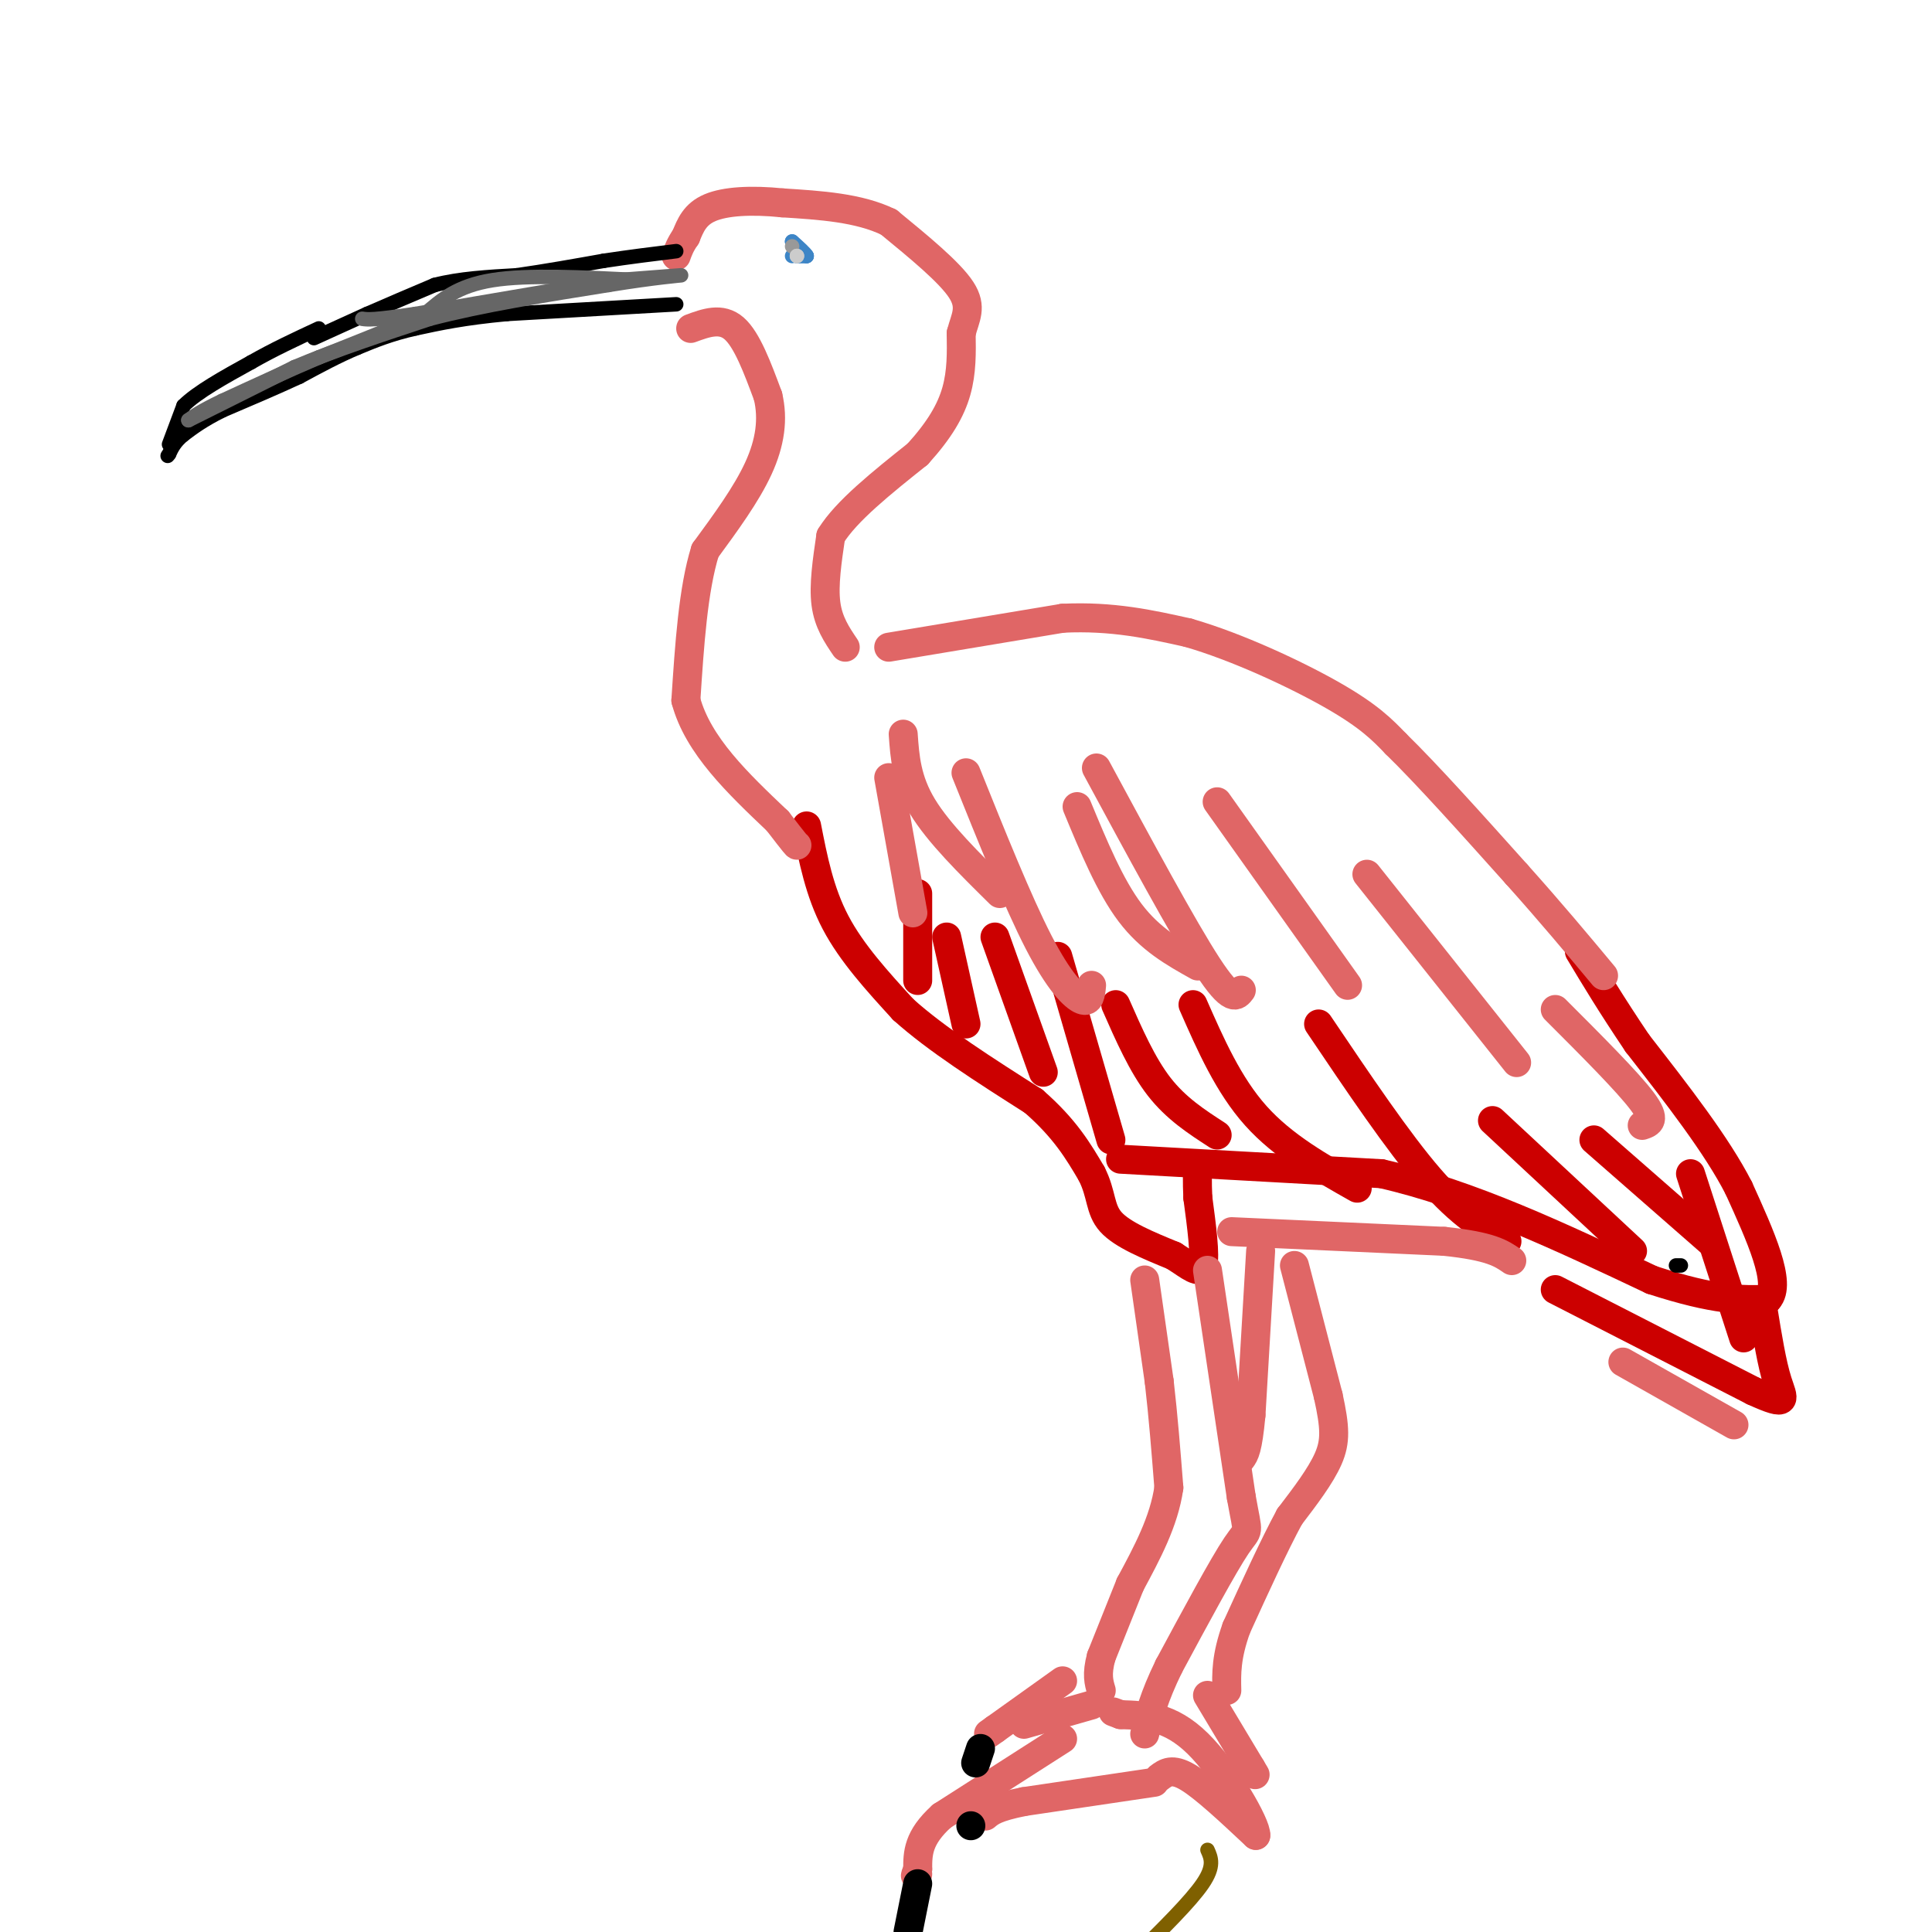 <svg viewBox='0 0 400 400' version='1.1' xmlns='http://www.w3.org/2000/svg' xmlns:xlink='http://www.w3.org/1999/xlink'><g fill='none' stroke='#cc0000' stroke-width='6' stroke-linecap='round' stroke-linejoin='round'><path d='M167,171c1.333,6.833 2.667,13.667 6,20c3.333,6.333 8.667,12.167 14,18'/><path d='M187,209c6.833,6.167 16.917,12.583 27,19'/><path d='M214,228c6.500,5.667 9.250,10.333 12,15'/><path d='M226,243c2.178,4.244 1.622,7.356 4,10c2.378,2.644 7.689,4.822 13,7'/><path d='M243,260c3.400,2.156 5.400,4.044 6,2c0.600,-2.044 -0.200,-8.022 -1,-14'/><path d='M248,248c-0.167,-3.500 -0.083,-5.250 0,-7'/><path d='M232,240c0.000,0.000 54.000,3.000 54,3'/><path d='M286,243c18.333,4.167 37.167,13.083 56,22'/><path d='M342,265c13.333,4.333 18.667,4.167 24,4'/><path d='M366,269c3.000,-3.167 -1.500,-13.083 -6,-23'/><path d='M360,246c-4.500,-8.833 -12.750,-19.417 -21,-30'/><path d='M339,216c-5.500,-8.167 -8.750,-13.583 -12,-19'/><path d='M322,267c0.000,0.000 41.000,21.000 41,21'/><path d='M363,288c7.622,3.489 6.178,1.711 5,-2c-1.178,-3.711 -2.089,-9.356 -3,-15'/><path d='M190,185c0.000,0.000 0.000,18.000 0,18'/><path d='M196,194c0.000,0.000 4.000,18.000 4,18'/><path d='M206,194c0.000,0.000 10.000,28.000 10,28'/><path d='M219,198c0.000,0.000 11.000,38.000 11,38'/><path d='M231,208c2.750,6.250 5.500,12.500 9,17c3.500,4.500 7.750,7.250 12,10'/><path d='M247,208c3.667,8.333 7.333,16.667 13,23c5.667,6.333 13.333,10.667 21,15'/><path d='M273,212c8.250,12.250 16.500,24.500 23,32c6.500,7.500 11.250,10.250 16,13'/><path d='M309,232c0.000,0.000 29.000,27.000 29,27'/><path d='M330,236c0.000,0.000 24.000,21.000 24,21'/><path d='M350,243c0.000,0.000 11.000,34.000 11,34'/></g>
<g fill='none' stroke='#e06666' stroke-width='6' stroke-linecap='round' stroke-linejoin='round'><path d='M184,134c0.000,0.000 36.000,-6.000 36,-6'/><path d='M220,128c10.333,-0.500 18.167,1.250 26,3'/><path d='M246,131c10.133,2.911 22.467,8.689 30,13c7.533,4.311 10.267,7.156 13,10'/><path d='M289,154c6.333,6.167 15.667,16.583 25,27'/><path d='M314,181c7.167,8.000 12.583,14.500 18,21'/><path d='M187,152c0.333,4.750 0.667,9.500 4,15c3.333,5.500 9.667,11.750 16,18'/><path d='M200,160c5.378,13.378 10.756,26.756 15,35c4.244,8.244 7.356,11.356 9,12c1.644,0.644 1.822,-1.178 2,-3'/><path d='M227,159c9.000,16.667 18.000,33.333 23,41c5.000,7.667 6.000,6.333 7,5'/><path d='M223,167c3.417,8.250 6.833,16.500 11,22c4.167,5.500 9.083,8.250 14,11'/><path d='M252,166c0.000,0.000 27.000,38.000 27,38'/><path d='M283,181c0.000,0.000 31.000,39.000 31,39'/><path d='M322,209c7.500,7.500 15.000,15.000 18,19c3.000,4.000 1.500,4.500 0,5'/><path d='M184,161c0.000,0.000 5.000,28.000 5,28'/><path d='M175,134c-1.750,-2.583 -3.500,-5.167 -4,-9c-0.500,-3.833 0.250,-8.917 1,-14'/><path d='M172,111c3.167,-5.167 10.583,-11.083 18,-17'/><path d='M190,94c4.533,-5.000 6.867,-9.000 8,-13c1.133,-4.000 1.067,-8.000 1,-12'/><path d='M199,69c0.822,-3.244 2.378,-5.356 0,-9c-2.378,-3.644 -8.689,-8.822 -15,-14'/><path d='M184,46c-6.167,-3.000 -14.083,-3.500 -22,-4'/><path d='M162,42c-6.533,-0.667 -11.867,-0.333 -15,1c-3.133,1.333 -4.067,3.667 -5,6'/><path d='M142,49c-1.167,1.667 -1.583,2.833 -2,4'/><path d='M143,68c3.167,-1.167 6.333,-2.333 9,0c2.667,2.333 4.833,8.167 7,14'/><path d='M159,82c1.133,4.756 0.467,9.644 -2,15c-2.467,5.356 -6.733,11.178 -11,17'/><path d='M146,114c-2.500,8.000 -3.250,19.500 -4,31'/><path d='M142,145c2.500,9.333 10.750,17.167 19,25'/><path d='M161,170c3.833,5.000 3.917,5.000 4,5'/><path d='M250,263c0.000,0.000 7.000,47.000 7,47'/><path d='M257,310c1.489,8.422 1.711,5.978 -1,10c-2.711,4.022 -8.356,14.511 -14,25'/><path d='M242,345c-3.167,6.500 -4.083,10.250 -5,14'/><path d='M237,265c0.000,0.000 3.000,21.000 3,21'/><path d='M240,286c0.833,7.167 1.417,14.583 2,22'/><path d='M242,308c-1.000,7.000 -4.500,13.500 -8,20'/><path d='M234,328c-2.333,5.833 -4.167,10.417 -6,15'/><path d='M228,343c-1.000,3.667 -0.500,5.333 0,7'/><path d='M255,255c0.000,0.000 44.000,2.000 44,2'/><path d='M299,257c9.667,1.000 11.833,2.500 14,4'/><path d='M336,282c0.000,0.000 23.000,13.000 23,13'/><path d='M268,262c0.000,0.000 7.000,27.000 7,27'/><path d='M275,289c1.444,6.556 1.556,9.444 0,13c-1.556,3.556 -4.778,7.778 -8,12'/><path d='M267,314c-3.167,5.833 -7.083,14.417 -11,23'/><path d='M256,337c-2.167,6.000 -2.083,9.500 -2,13'/><path d='M261,259c0.000,0.000 -2.000,34.000 -2,34'/><path d='M259,293c-0.667,7.167 -1.333,8.083 -2,9'/><path d='M240,368c1.333,-1.000 2.667,-2.000 6,0c3.333,2.000 8.667,7.000 14,12'/><path d='M260,380c0.222,-2.089 -6.222,-13.311 -12,-19c-5.778,-5.689 -10.889,-5.844 -16,-6'/><path d='M232,355c-2.667,-1.000 -1.333,-0.500 0,0'/><path d='M250,351c0.000,0.000 9.000,15.000 9,15'/><path d='M259,366c1.500,2.500 0.750,1.250 0,0'/><path d='M239,369c0.000,0.000 -27.000,4.000 -27,4'/><path d='M212,373c-5.833,1.167 -6.917,2.083 -8,3'/><path d='M220,360c0.000,0.000 -25.000,16.000 -25,16'/><path d='M195,376c-5.000,4.500 -5.000,7.750 -5,11'/><path d='M190,387c-0.833,2.000 -0.417,1.500 0,1'/><path d='M226,353c0.000,0.000 -14.000,4.000 -14,4'/><path d='M220,348c0.000,0.000 -14.000,10.000 -14,10'/><path d='M206,358c-2.333,1.667 -1.167,0.833 0,0'/></g>
<g fill='none' stroke='#000000' stroke-width='6' stroke-linecap='round' stroke-linejoin='round'><path d='M190,390c0.000,0.000 -2.000,10.000 -2,10'/><path d='M201,378c0.000,0.000 0.000,0.000 0,0'/><path d='M203,362c0.000,0.000 -1.000,3.000 -1,3'/></g>
<g fill='none' stroke='#000000' stroke-width='3' stroke-linecap='round' stroke-linejoin='round'><path d='M140,63c0.000,0.000 -35.000,2.000 -35,2'/><path d='M105,65c-9.000,0.833 -14.000,1.917 -19,3'/><path d='M86,68c-5.167,1.167 -8.583,2.583 -12,4'/><path d='M74,72c-4.000,1.667 -8.000,3.833 -12,6'/><path d='M62,78c-4.667,2.167 -10.333,4.583 -16,7'/><path d='M46,85c-4.000,2.000 -6.000,3.500 -8,5'/><path d='M38,90c-1.833,1.500 -2.417,2.750 -3,4'/><path d='M35,94c-0.500,0.667 -0.250,0.333 0,0'/><path d='M35,92c0.000,0.000 3.000,-8.000 3,-8'/><path d='M38,84c2.833,-2.833 8.417,-5.917 14,-9'/><path d='M52,75c4.667,-2.667 9.333,-4.833 14,-7'/><path d='M65,70c0.000,0.000 11.000,-5.000 11,-5'/><path d='M76,65c4.167,-1.833 9.083,-3.917 14,-6'/><path d='M90,59c5.167,-1.333 11.083,-1.667 17,-2'/><path d='M107,57c5.833,-0.833 11.917,-1.917 18,-3'/><path d='M125,54c5.500,-0.833 10.250,-1.417 15,-2'/><path d='M347,262c0.000,0.000 1.000,0.000 1,0'/></g>
<g fill='none' stroke='#666666' stroke-width='3' stroke-linecap='round' stroke-linejoin='round'><path d='M132,58c-11.333,-0.583 -22.667,-1.167 -30,0c-7.333,1.167 -10.667,4.083 -14,7'/><path d='M88,65c-6.000,2.667 -14.000,5.833 -22,9'/><path d='M66,74c-7.000,3.000 -13.500,6.000 -20,9'/><path d='M46,83c-4.500,2.167 -5.750,3.083 -7,4'/><path d='M39,87c0.000,0.000 22.000,-11.000 22,-11'/><path d='M61,76c8.333,-3.500 18.167,-6.750 28,-10'/><path d='M89,66c10.833,-2.833 23.917,-4.917 37,-7'/><path d='M126,59c9.667,-1.578 15.333,-2.022 15,-2c-0.333,0.022 -6.667,0.511 -13,1'/><path d='M128,58c-9.167,1.333 -25.583,4.167 -42,7'/><path d='M86,65c-8.833,1.333 -9.917,1.167 -11,1'/></g>
<g fill='none' stroke='#3d85c6' stroke-width='3' stroke-linecap='round' stroke-linejoin='round'><path d='M164,53c0.000,0.000 0.000,0.000 0,0'/><path d='M167,53c0.000,0.000 -2.000,0.000 -2,0'/><path d='M165,53c0.000,0.000 2.000,0.000 2,0'/><path d='M167,53c-0.167,-0.500 -1.583,-1.750 -3,-3'/><path d='M164,50c0.000,0.000 1.500,1.500 3,3'/></g>
<g fill='none' stroke='#999999' stroke-width='3' stroke-linecap='round' stroke-linejoin='round'><path d='M164,51c0.000,0.000 0.000,0.000 0,0'/></g>
<g fill='none' stroke='#cccccc' stroke-width='3' stroke-linecap='round' stroke-linejoin='round'><path d='M165,53c0.000,0.000 0.000,0.000 0,0'/><path d='M165,53c0.000,0.000 0.000,0.000 0,0'/></g>
<g fill='none' stroke='#7f6000' stroke-width='3' stroke-linecap='round' stroke-linejoin='round'><path d='M250,383c0.750,1.667 1.500,3.333 -1,7c-2.500,3.667 -8.250,9.333 -14,15'/></g>
</svg>